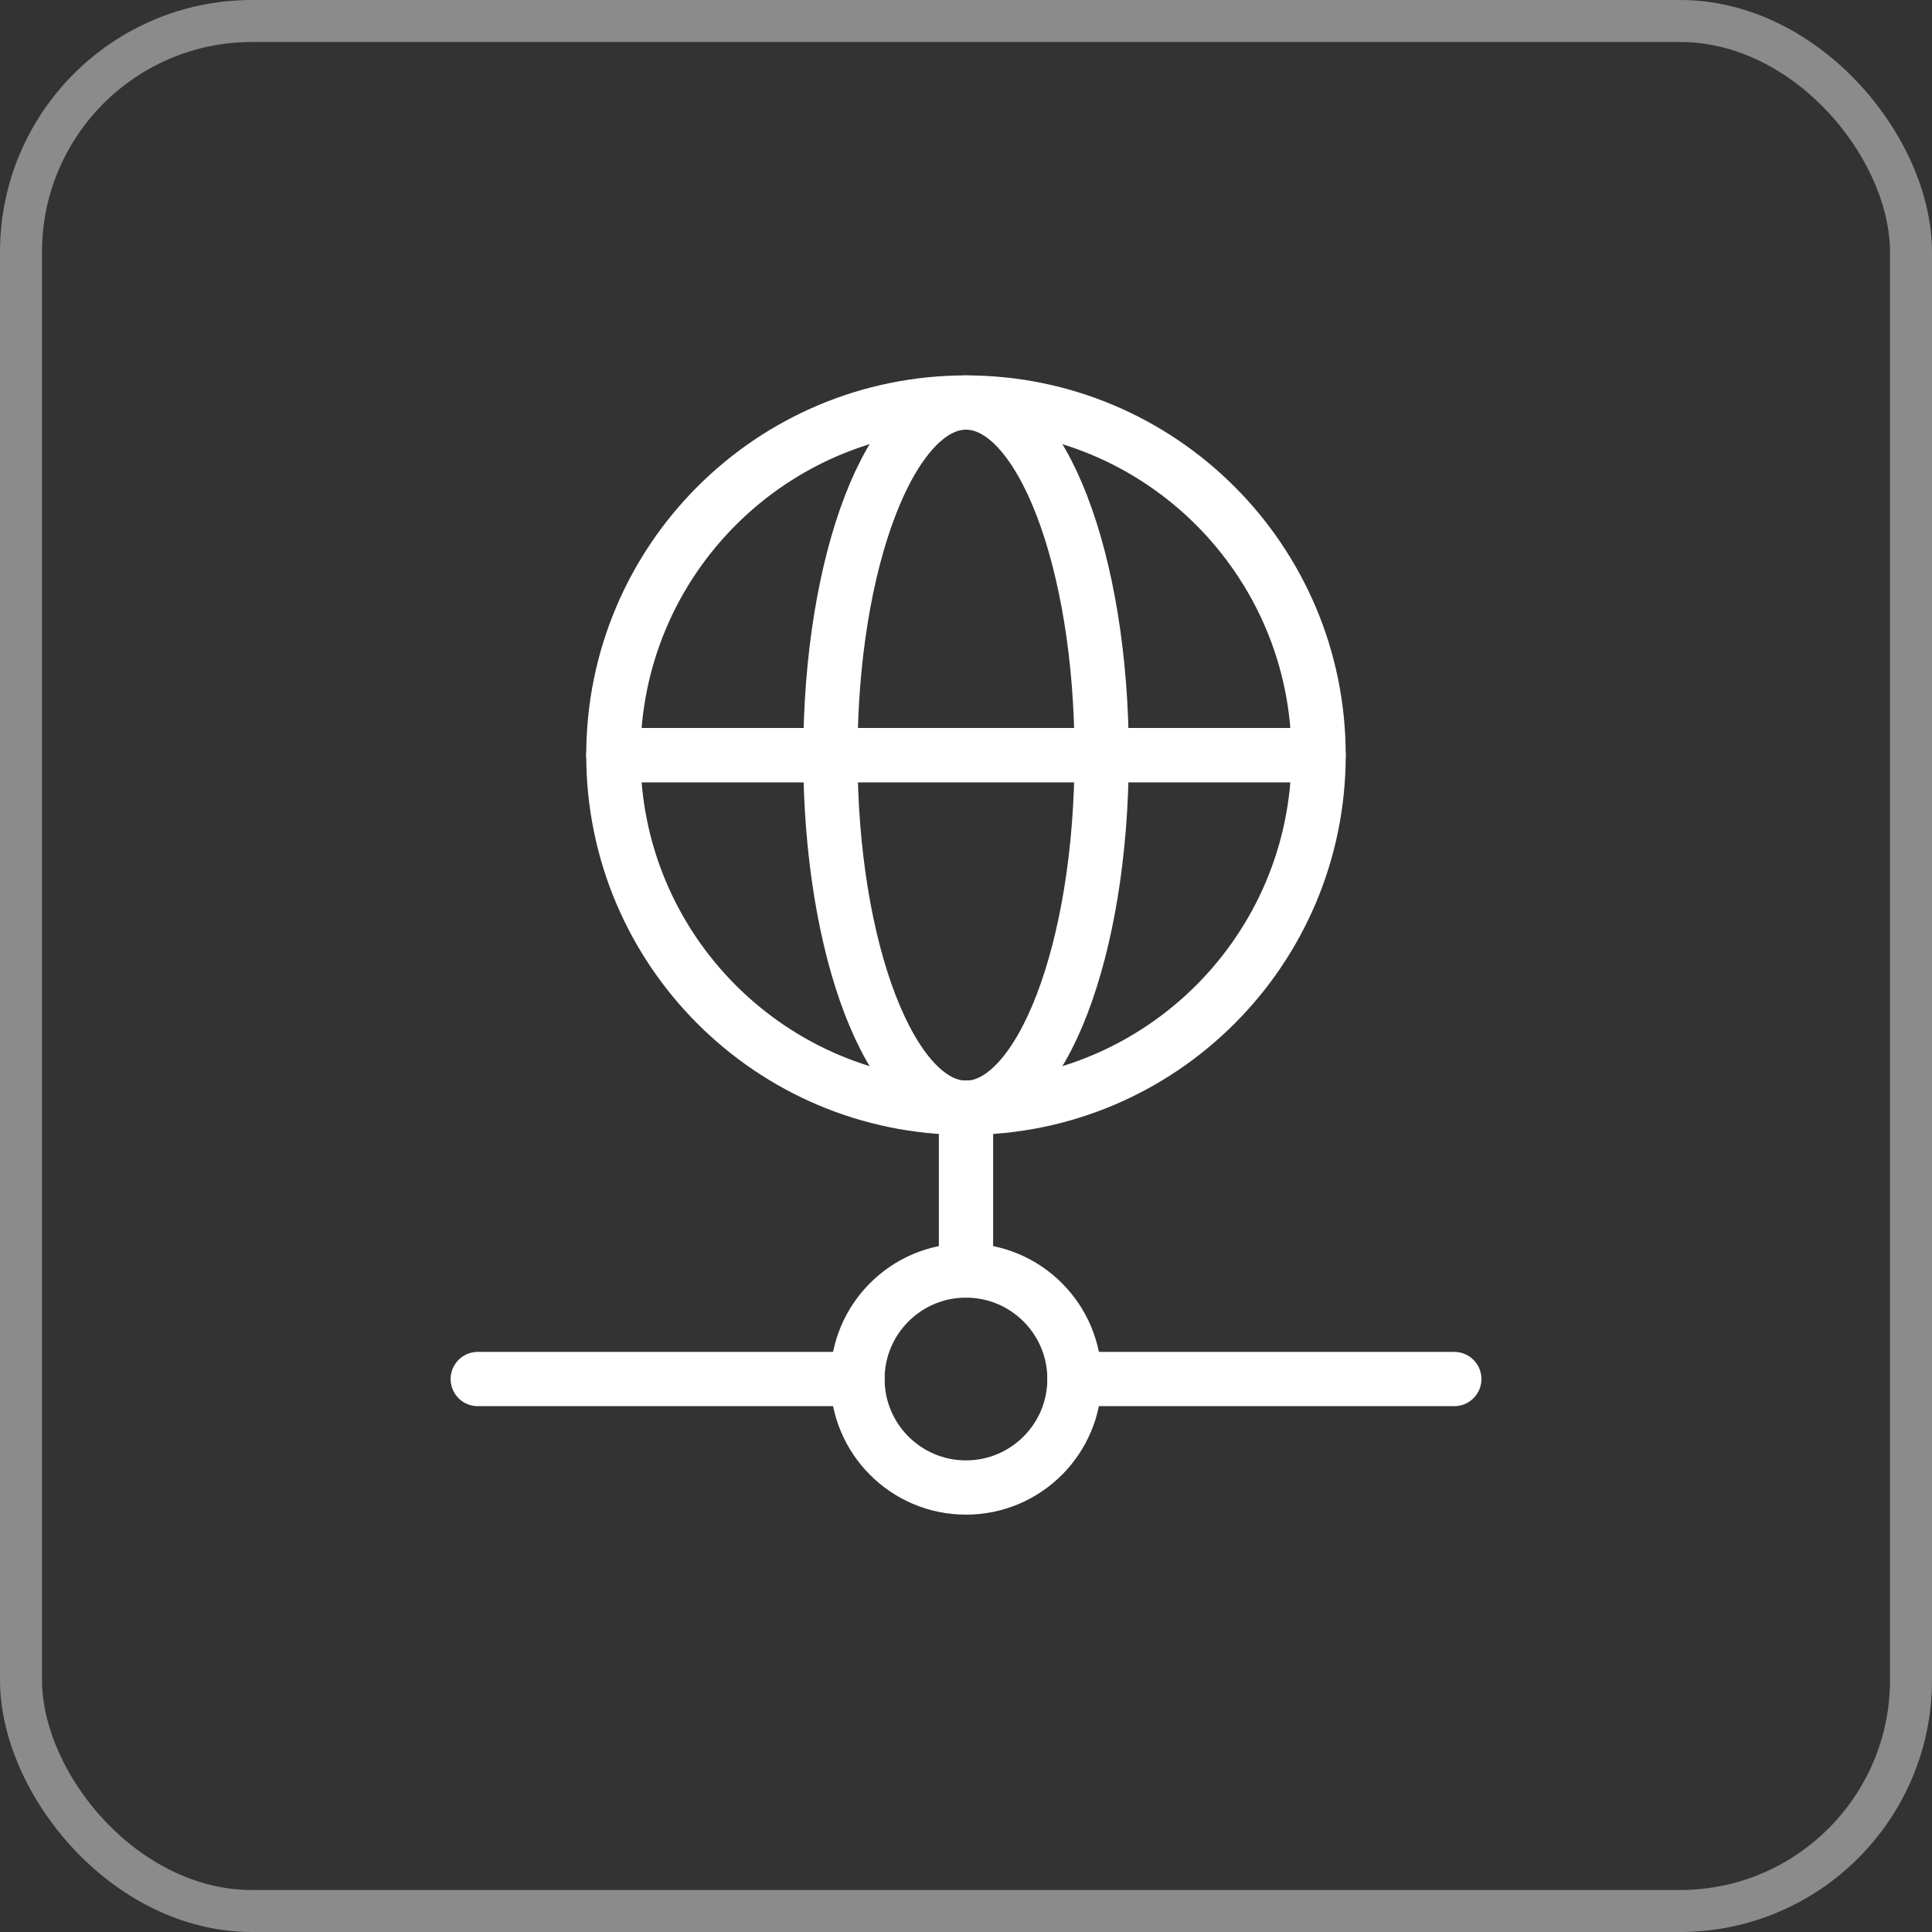 <svg width="46" height="46" viewBox="0 0 46 46" fill="none" xmlns="http://www.w3.org/2000/svg">
<rect x="0" y="0" width="46" height="46" fill="#333333" stroke="none"/>
<rect x="0.5" y="0.5" width="45" height="45" rx="5.5" stroke="#8B8B8B"/>
<path d="M23 30.25V26.375" stroke="white" stroke-width="1.292" stroke-linecap="round" stroke-linejoin="round"/>
<path d="M20.417 32.834H11.375" stroke="white" stroke-width="1.292" stroke-linecap="round" stroke-linejoin="round"/>
<path d="M25.584 32.834H34.626" stroke="white" stroke-width="1.292" stroke-linecap="round" stroke-linejoin="round"/>
<path d="M25.583 32.833C25.583 34.26 24.426 35.417 22.999 35.417C21.573 35.417 20.416 34.26 20.416 32.833C20.416 31.407 21.573 30.25 22.999 30.25C24.426 30.25 25.583 31.407 25.583 32.833Z" stroke="white" stroke-width="1.292" stroke-linecap="round" stroke-linejoin="round"/>
<path d="M31.395 17.98C31.395 22.617 27.636 26.376 22.999 26.376C18.363 26.376 14.604 22.617 14.604 17.98M31.395 17.98C31.395 13.343 27.636 9.584 22.999 9.584C18.363 9.584 14.604 13.343 14.604 17.98M31.395 17.98H14.604" stroke="white" stroke-width="1.292" stroke-linecap="round" stroke-linejoin="round"/>
<path d="M26.23 17.98C26.23 22.617 24.784 26.376 23.001 26.376C21.217 26.376 19.771 22.617 19.771 17.98C19.771 13.343 21.217 9.584 23.001 9.584C24.784 9.584 26.23 13.343 26.23 17.98Z" stroke="white" stroke-width="1.292" stroke-linecap="round" stroke-linejoin="round"/>
<path d="M31.395 17.979H14.604" stroke="white" stroke-width="1.292" stroke-linecap="round" stroke-linejoin="round"/>
</svg>
